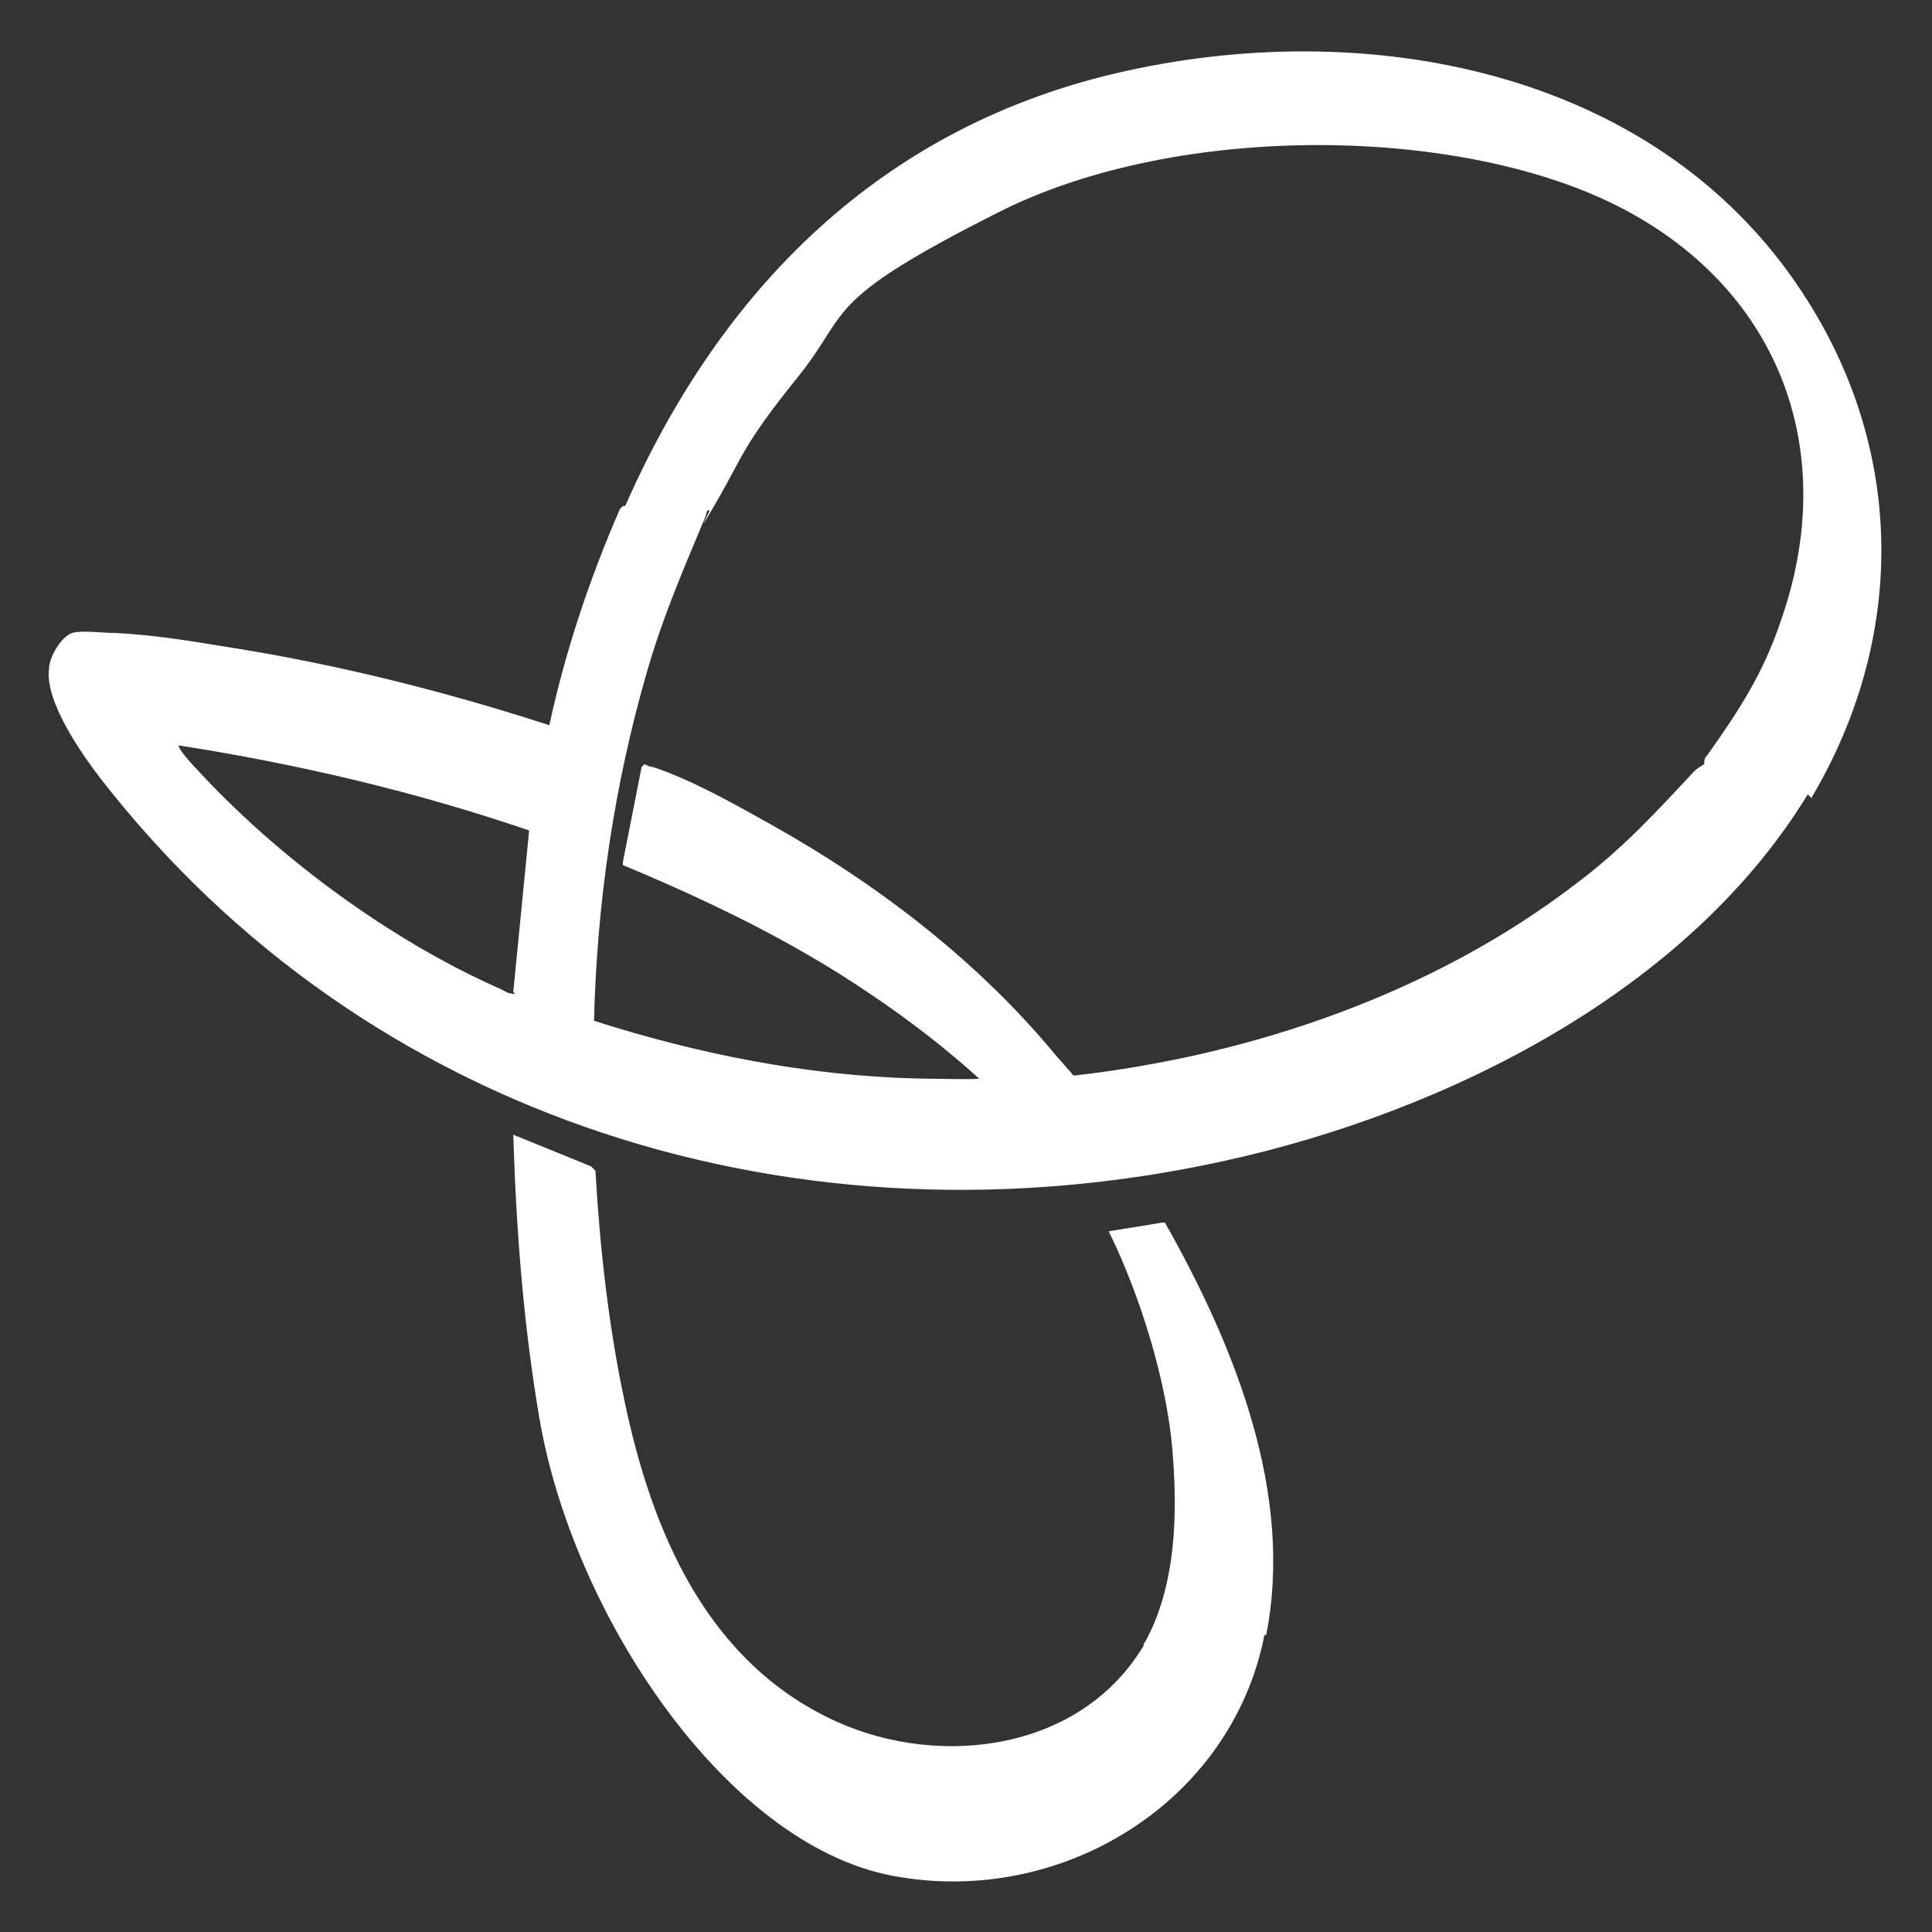 <?xml version="1.0" encoding="UTF-8"?>
<svg id="Layer_1" xmlns="http://www.w3.org/2000/svg" version="1.1" viewBox="0 0 134 134">
  <rect x="0" y="0" width="134" height="134" fill="#333333" stroke="none"/>
  <!-- Generator: Adobe Illustrator 29.1.0, SVG Export Plug-In . SVG Version: 2.1.0 Build 142)  -->
  <defs>
    <style>
      .st0 {
        fill: #fff;
      }
    </style>
  </defs>
  <path class="st0" d="M125.6,55.3c-2-1.8-4.7-2.4-7.4-2.3,0-.2,0-.4.2-.6,2.2-3.1,3.9-5.7,5.1-9.3,4.1-11.6.1-22.8-10.9-28.6s-30.8-6.1-43.3.2-10.2,6.8-14,11.5-3.8,5.5-5.6,8.6-.3.4-.5.6l-6.1.3c6.7-15.6,18.1-27.1,35.1-30.8,17.3-3.8,37.3.2,47.2,16,6.8,10.8,6.7,23.6.2,34.5Z"/>
  <path class="st0" d="M79.3,114l.3-.2c2.6-.6,5.5-1.1,8.1-.6v.2c-2.3,11.7-14.2,18.9-25.8,16.7s-22.2-18.2-24.5-31.8v-.2c1.9-.4,3.8-.8,5.7-1.2l.2.2c1.9,9.1,5.7,18.2,14.7,22.3,7.3,3.3,17.1,2,21.4-5.4Z"/>
  <path class="st0" d="M87.8,113.4c-.4,0-1.1-.2-1.5-.2-1.6,0-3.6.2-5.3.5s-1.2.3-1.7.4c2.3-4,2.4-9.2,2-13.7s-2.1-10.3-4.4-15l3.7-.6h.2c4.8,8.5,9,18.8,7,28.7Z"/>
  <path class="st0" d="M43.3,97.1l-5.9,1.2c-1.1-6.5-1.6-13-1.8-19.6l5.4,2.2.3.3c.3,5.3.9,10.7,2,15.9Z"/>
  <path class="st0" d="M123.5,53.7c-.7-.3-1.5-.6-2.3-.7-.9-.2-2.2-.4-3,0-.3.2-.5.3-.7.5-2.7,2.9-5,5.4-8.2,7.8-9.9,7.6-22.5,11.9-34.8,13.3,0,0-.2-.1-.2-.2-.3-.3-.6-.7-.9-1-5.4-6.6-12.4-12-19.9-16.2-2.5-1.4-5.5-3.1-8.2-4-.2,0-.4-.1-.6-.2,0,0-.2.2-.2.2l-1.3,6.6v.2c6,2.5,11.8,5.3,17.1,8.9,2.7,1.8,5.4,3.9,7.6,5.9.2.1-4,0-4.4,0-7.6-.2-15.1-1.7-22.3-4,.2-8.2,1.4-16.4,3.7-24.3,1.1-3.8,2.5-7,4-10.6.1-.3.2-.6.2-.9v-.2c-2.1,0-4,.2-5.9.3l-.2.2c-2.1,4.8-3.8,9.9-4.9,15-7.4-2.4-15-4.3-22.8-5.5-2.4-.4-5-.8-7.4-.9-.8,0-2.2-.2-2.9,0-.8.3-1.6,1.7-1.6,2.5-.3,2.2,2.2,5.8,3.5,7.5,18.5,23.9,48.7,33.1,78.1,26.6,15.4-3.4,32.2-11.8,40.5-25.6-.2-.7-1.3-1.3-2.1-1.6ZM35.7,68.9c-.1.1-.1,0-.3,0-.2,0-.6-.3-.9-.4-7.6-3.4-15.3-9.1-20.9-15.2-.2-.2-1.3-1.4-1.2-1.6,8.3,1.3,16.4,3.2,24.3,5.9l-1.1,11.2Z"/>
</svg>